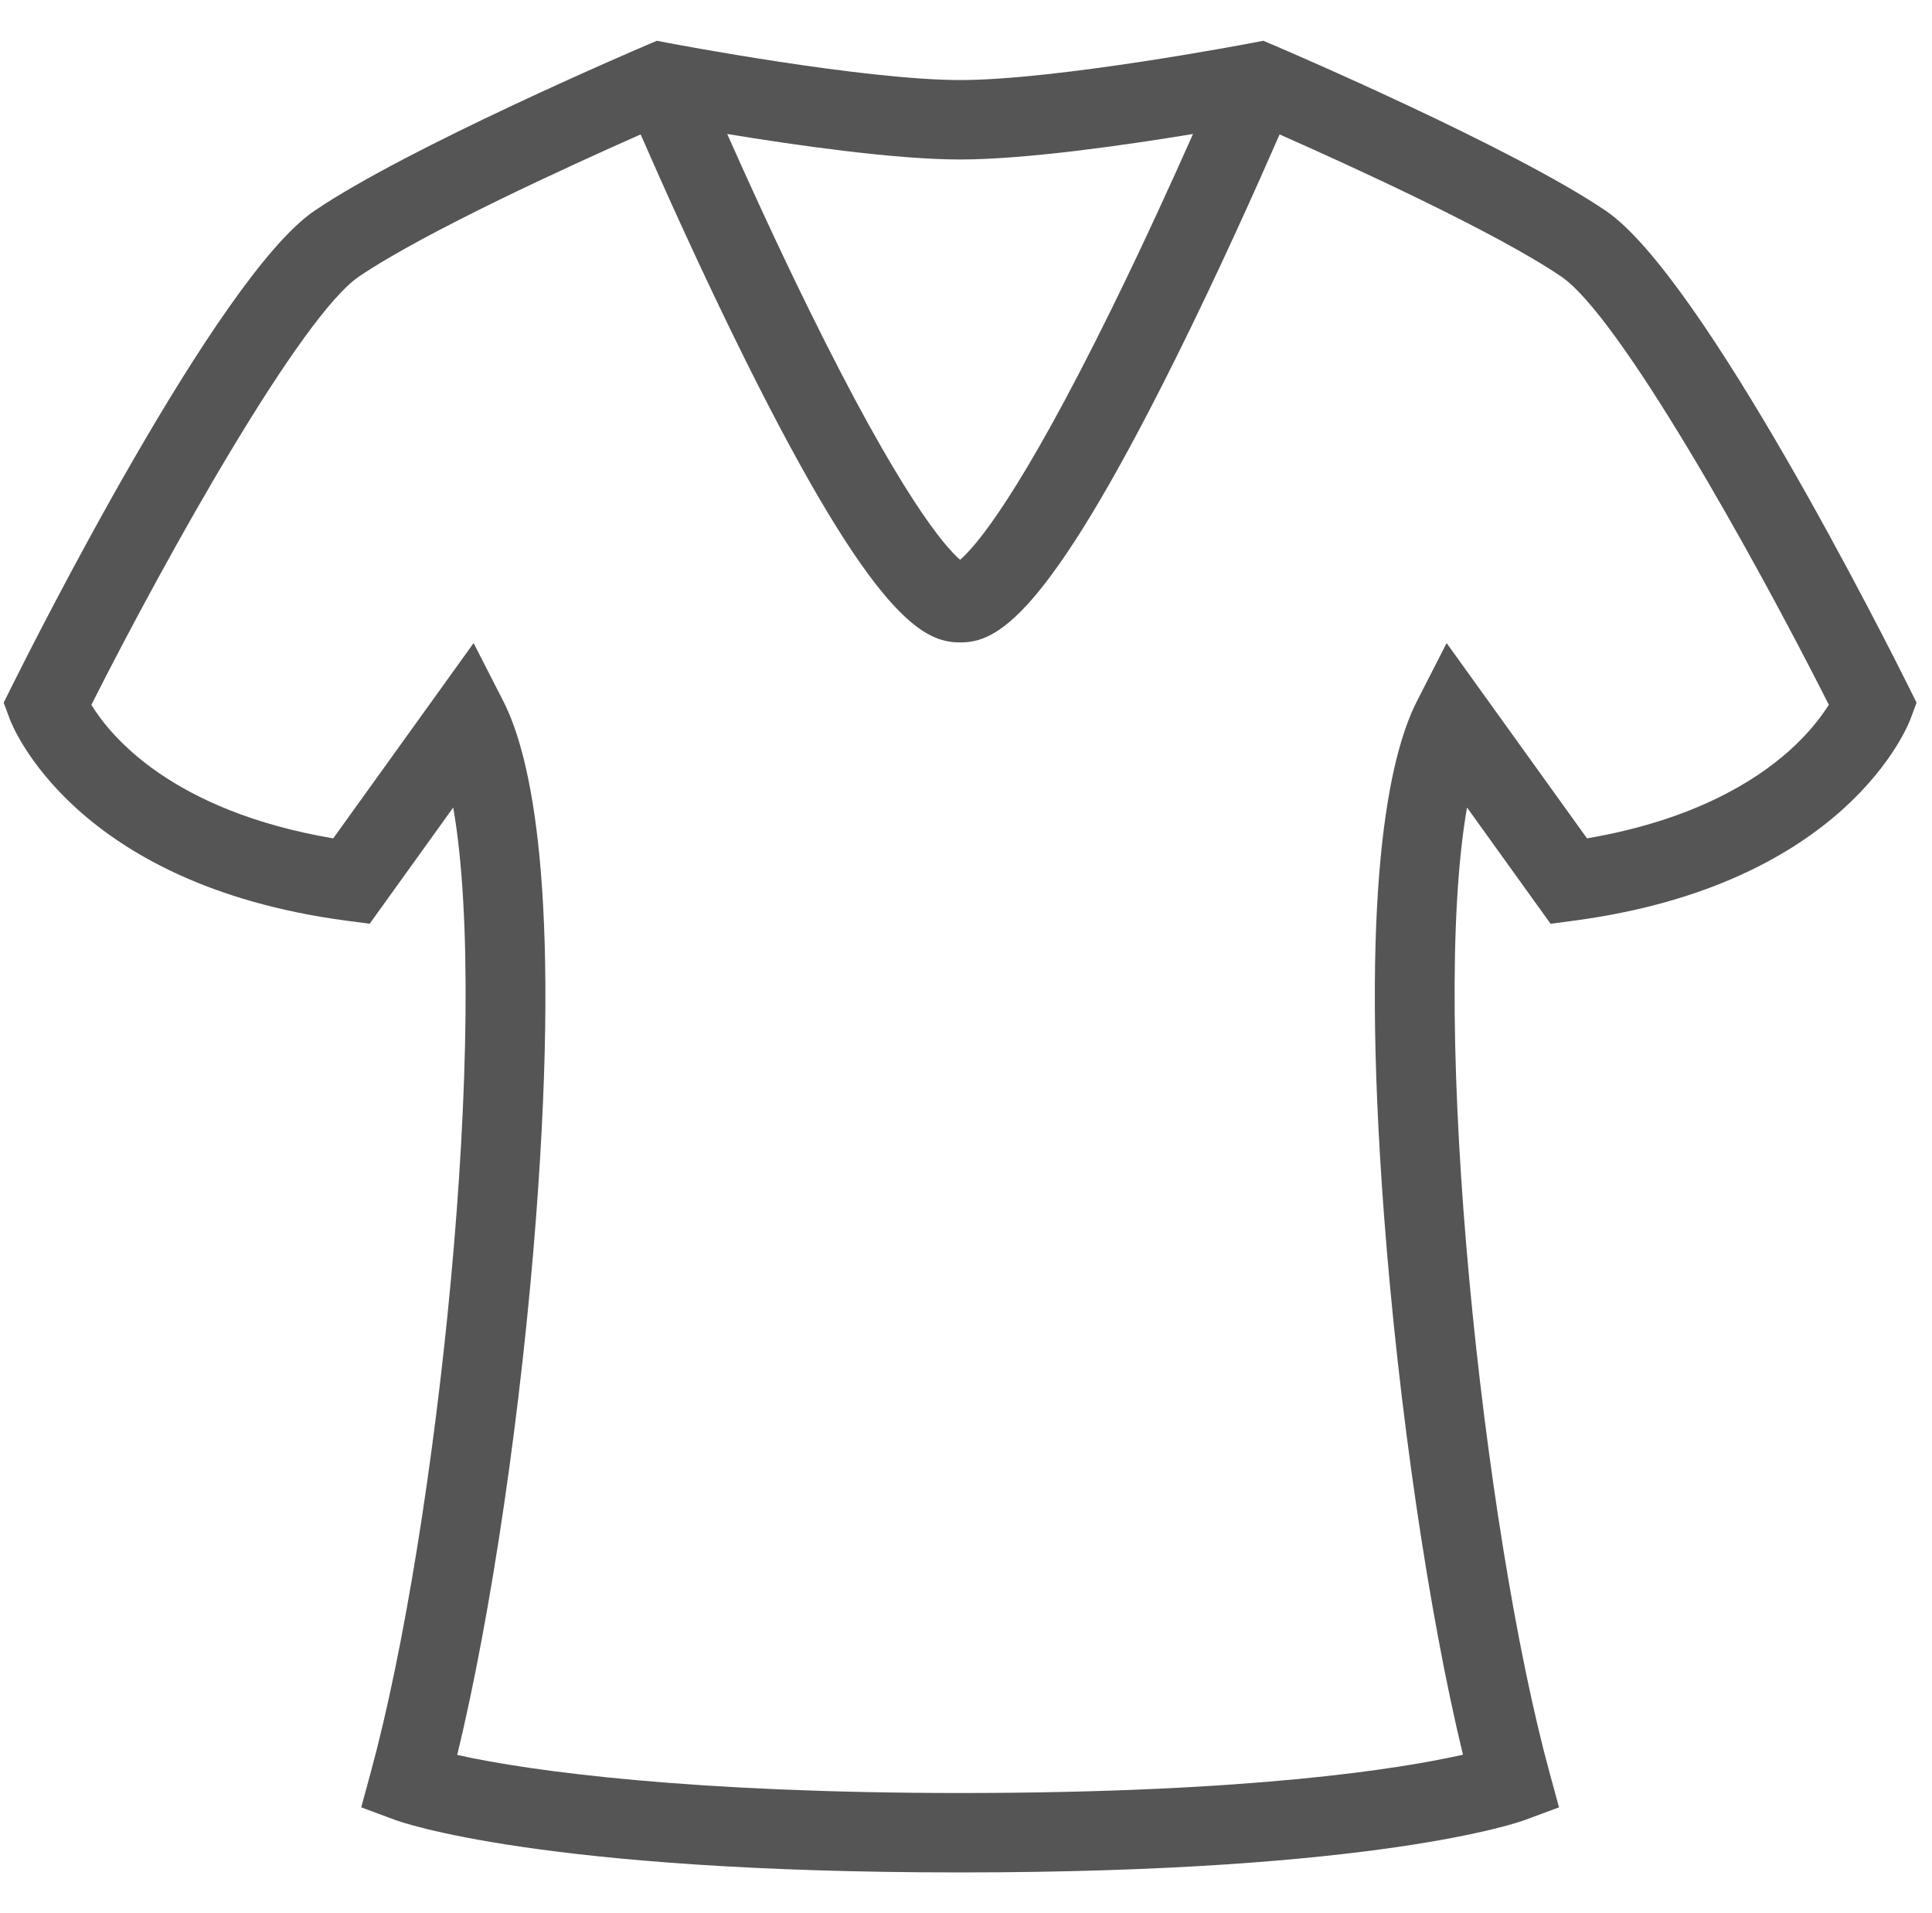<?xml version="1.0" encoding="UTF-8" standalone="no"?><!DOCTYPE svg PUBLIC "-//W3C//DTD SVG 1.1//EN" "http://www.w3.org/Graphics/SVG/1.1/DTD/svg11.dtd"><svg width="100%" height="100%" viewBox="0 0 101 100" version="1.1" xmlns="http://www.w3.org/2000/svg" xmlns:xlink="http://www.w3.org/1999/xlink" xml:space="preserve" xmlns:serif="http://www.serif.com/" style="fill-rule:evenodd;clip-rule:evenodd;stroke-linejoin:round;stroke-miterlimit:2;"><path d="M99.793,35.923c-1.088,-2.185 -10.769,-21.452 -15.838,-24.899c-4.876,-3.316 -16.821,-8.429 -17.327,-8.645l-0.583,-0.248l-0.623,0.119c-0.1,0.019 -10.148,1.934 -15.23,1.934c-5.077,0 -15.129,-1.915 -15.229,-1.934l-0.623,-0.119l-0.583,0.248c-0.507,0.216 -12.451,5.329 -17.327,8.645c-5.069,3.447 -14.75,22.714 -15.838,24.899l-0.399,0.804l0.311,0.841c0.13,0.353 3.359,8.656 17.586,10.552l1.234,0.165l4.369,-6.078c1.965,11.236 -0.839,37.693 -4.31,50.429l-0.499,1.831l1.78,0.661c0.301,0.112 7.639,2.741 29.529,2.741c21.89,0 29.226,-2.629 29.528,-2.741l1.78,-0.661l-0.499,-1.831c-3.471,-12.736 -6.275,-39.193 -4.31,-50.429l4.369,6.078l1.234,-0.165c14.227,-1.896 17.456,-10.199 17.586,-10.552l0.312,-0.841l-0.4,-0.804Zm-37.425,-28.92c-1.063,2.396 -2.584,5.737 -4.249,9.124c-4.842,9.849 -7.138,12.456 -7.927,13.131c-0.788,-0.674 -3.084,-3.282 -7.926,-13.131c-1.665,-3.387 -3.186,-6.728 -4.25,-9.124c3.548,0.584 8.764,1.333 12.176,1.333c3.412,0 8.629,-0.749 12.176,-1.333Zm31.159,32.247c-1.785,1.594 -5.038,3.627 -10.562,4.57l-7.339,-10.207l-1.548,3.028c-1.492,2.918 -3.003,9.953 -1.724,26.892c0.762,10.092 2.346,20.844 4.126,28.183c-3.197,0.722 -11.022,2.002 -26.287,2.002c-13.89,0 -22.424,-1.121 -26.29,-1.991c1.78,-7.339 3.366,-18.097 4.128,-28.194c1.279,-16.939 -0.231,-23.974 -1.724,-26.892l-1.548,-3.028l-7.339,10.208c-8.419,-1.43 -11.637,-5.335 -12.644,-6.98c4.015,-7.953 10.965,-20.328 13.988,-22.384c3.445,-2.342 11.148,-5.849 14.727,-7.431c1.103,2.527 3.18,7.181 5.476,11.795c6.778,13.617 9.348,14.758 11.226,14.758c1.877,0 4.447,-1.141 11.225,-14.758c2.297,-4.614 4.373,-9.268 5.476,-11.795c3.579,1.582 11.283,5.089 14.727,7.432c3.021,2.054 9.969,14.423 13.985,22.378c-0.362,0.58 -1.011,1.46 -2.079,2.414Z" style="fill:#555;fill-rule:nonzero;"/></svg>